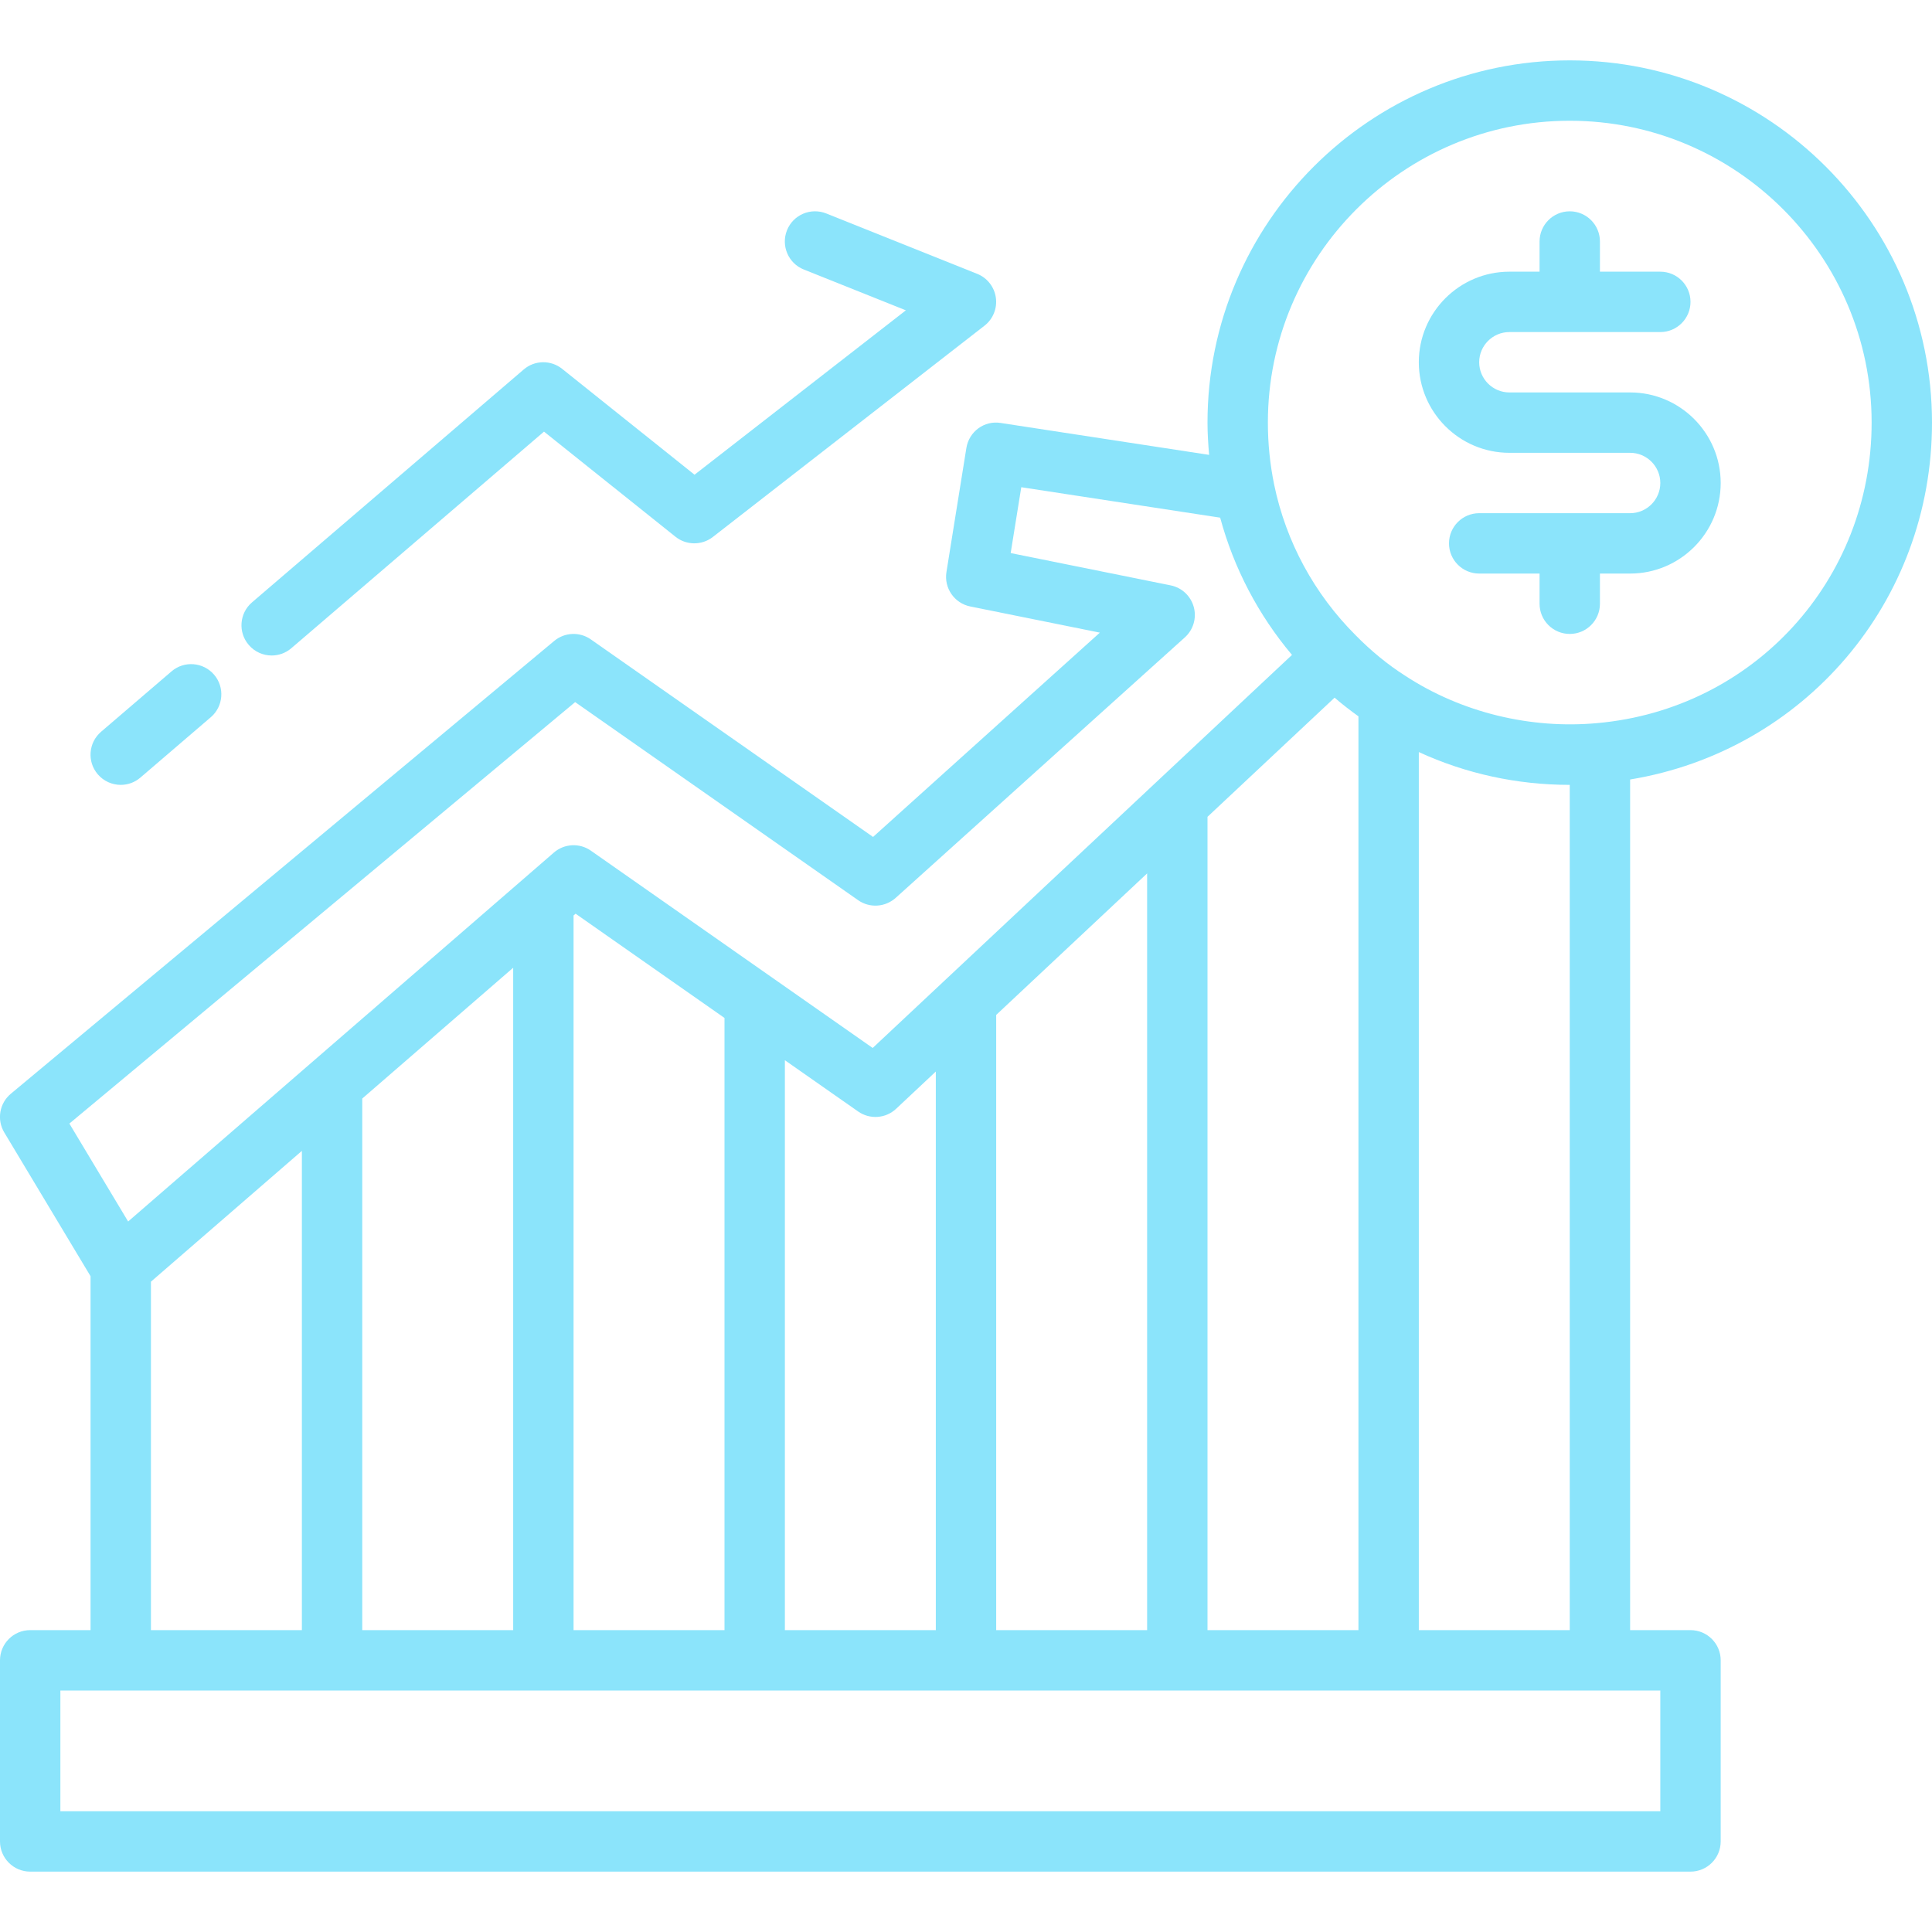 <svg width="120" height="120" viewBox="0 0 120 120" fill="none" xmlns="http://www.w3.org/2000/svg">
<g id="economics" clip-path="url(#clip0_298_1217)">
<g id="Group">
<path id="Vector" d="M93.75 28.125H101.25C102.283 28.125 103.125 28.967 103.125 30C103.125 31.033 102.283 31.875 101.25 31.875H91.875C90.84 31.875 90 32.715 90 33.75C90 34.785 90.84 35.625 91.875 35.625H95.625V37.5C95.625 38.535 96.465 39.375 97.5 39.375C98.535 39.375 99.375 38.535 99.375 37.5V35.625H101.25C104.351 35.625 106.875 33.101 106.875 30C106.875 26.899 104.351 24.375 101.25 24.375H93.75C92.717 24.375 91.875 23.533 91.875 22.5C91.875 21.467 92.717 20.625 93.75 20.625H103.125C104.16 20.625 105 19.785 105 18.75C105 17.715 104.16 16.875 103.125 16.875H99.375V15C99.375 13.965 98.535 13.125 97.5 13.125C96.465 13.125 95.625 13.965 95.625 15V16.875H93.75C90.649 16.875 88.125 19.399 88.125 22.5C88.125 25.601 90.649 28.125 93.75 28.125Z" fill="#8BE4FB"/>
<path id="Vector_2" d="M120 26.25C120 13.843 109.907 3.75 97.5 3.75C85.093 3.75 75 13.843 75 26.25C75 26.918 75.043 27.587 75.101 28.253L62.158 26.271C61.133 26.104 60.186 26.809 60.023 27.827L58.785 35.533C58.626 36.527 59.278 37.47 60.266 37.669L68.314 39.294L54.227 51.984L36.697 39.714C36.006 39.229 35.072 39.268 34.423 39.81L0.673 67.935C-0.038 68.526 -0.21 69.547 0.266 70.341L5.625 79.269V101.25H1.875C0.84 101.25 -1.42038e-06 102.09 -1.42038e-06 103.125V114.375C-1.42038e-06 115.41 0.84 116.25 1.875 116.25H105C106.035 116.25 106.875 115.41 106.875 114.375V103.125C106.875 102.09 106.035 101.25 105 101.25H101.25V48.416C112.05 46.633 120 37.397 120 26.25ZM97.5 7.5C107.839 7.5 116.25 15.911 116.25 26.25C116.25 36.024 108.924 44.047 99.206 44.914C95.083 45.292 90.776 44.269 87.257 41.957C86.196 41.28 85.17 40.442 84.201 39.456C81.626 36.881 79.877 33.651 79.142 30.111C78.881 28.839 78.75 27.542 78.75 26.25C78.75 15.911 87.161 7.5 97.5 7.5ZM75 101.25V50.734L82.894 43.333C83.379 43.751 83.873 44.132 84.375 44.492V101.25H75ZM61.875 101.25V63.039L71.25 54.249V101.25H61.875ZM48.75 101.25V65.852L53.301 69.037C54.026 69.546 55.011 69.476 55.657 68.871L58.125 66.555V101.25H48.75ZM35.625 101.25V56.861L35.751 56.752L45 63.227V101.25H35.625ZM22.5 101.25V68.233L31.875 60.109V101.25H22.5ZM35.724 43.609L53.301 55.913C54.015 56.413 54.979 56.353 55.631 55.77L73.594 39.589C74.121 39.114 74.334 38.383 74.147 37.701C73.959 37.016 73.404 36.497 72.709 36.358L62.775 34.352L63.433 30.262L75.787 32.153C76.635 35.291 78.156 38.192 80.248 40.678L54.204 65.091L36.701 52.837C35.998 52.344 35.046 52.393 34.397 52.959L7.959 75.87L4.309 69.787L35.724 43.609ZM9.375 79.607L18.75 71.483V101.25H9.375V79.607ZM103.125 112.5H3.75V105H103.125V112.5ZM88.125 101.25V46.712C91.037 48.051 94.224 48.75 97.5 48.75V101.25H88.125Z" fill="#8BE4FB"/>
<path id="Vector_3" d="M16.875 40.714C17.306 40.714 17.741 40.566 18.094 40.262L33.789 26.809L41.953 33.337C42.628 33.877 43.59 33.885 44.274 33.354L61.149 20.229C61.68 19.817 61.948 19.151 61.854 18.488C61.761 17.822 61.318 17.258 60.694 17.008L51.319 13.258C50.351 12.876 49.266 13.341 48.881 14.303C48.497 15.264 48.964 16.356 49.926 16.74L56.265 19.275L43.138 29.486L34.918 22.911C34.215 22.348 33.21 22.363 32.528 22.95L15.652 37.414C14.867 38.087 14.775 39.272 15.45 40.057C15.821 40.492 16.348 40.714 16.875 40.714Z" fill="#8BE4FB"/>
<path id="Vector_4" d="M7.5 48.75C7.931 48.75 8.366 48.602 8.719 48.298L13.093 44.548C13.879 43.875 13.971 42.69 13.296 41.904C12.621 41.119 11.436 41.027 10.652 41.702L6.277 45.452C5.492 46.125 5.4 47.31 6.075 48.096C6.446 48.527 6.973 48.75 7.5 48.75Z" fill="#8BE4FB"/>
</g>
</g>
<defs>
<clipPath id="clip0_298_1217">
<rect width="120" height="120" fill="white"/>
</clipPath>
</defs>
</svg>
